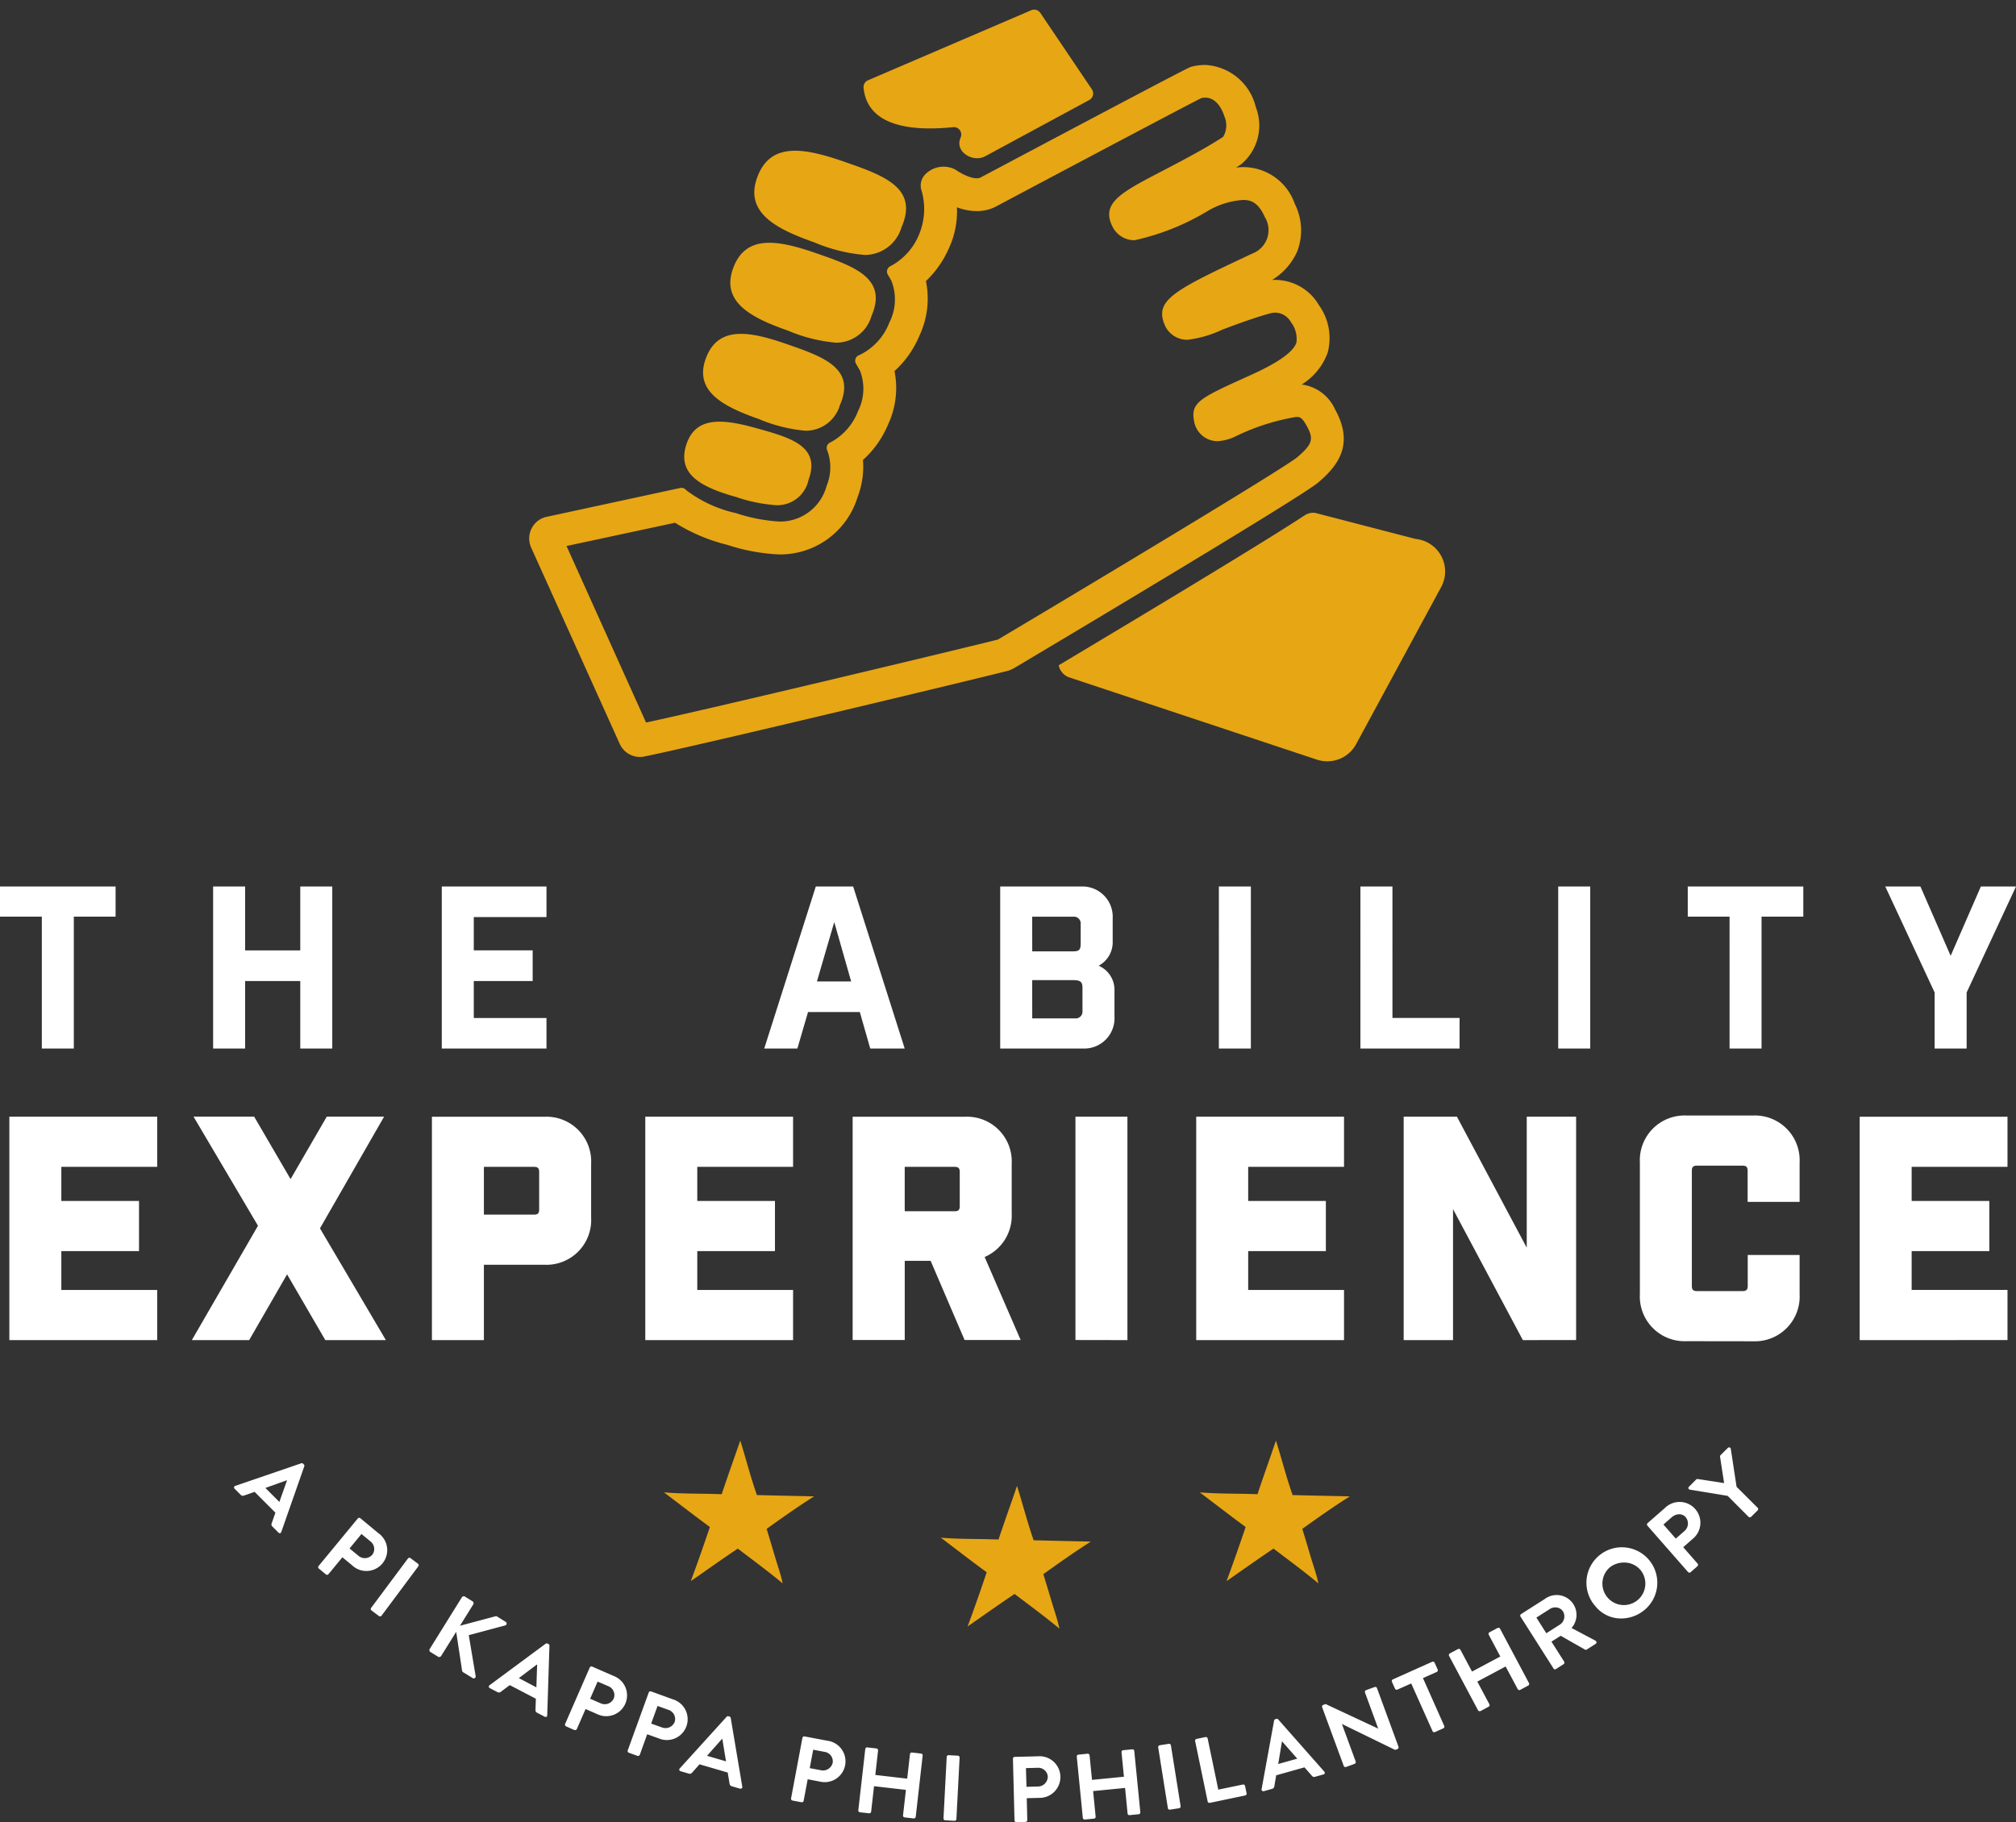 <svg xmlns="http://www.w3.org/2000/svg" width="109" height="98.544" viewBox="0 0 109 98.544">
  <rect x="0" y="0" width="109" height="98.544" fill="#333333" stroke="none"/>
  <g id="Group_458" data-name="Group 458" transform="translate(12309 12162.517)">
    <path id="Union_3" data-name="Union 3" d="M54.852,50.509l-.085-3.338a.1.1,0,0,1,.1-.1l1.25-.031a1.126,1.126,0,1,1,.062,2.248l-.665.018.029,1.183a.1.1,0,0,1-.1.1l-.489.013h0A.1.1,0,0,1,54.852,50.509Zm1.237-2.847-.619.016L55.5,48.69l.616-.016a.536.536,0,0,0,.535-.539.517.517,0,0,0-.544-.474Zm-4.483,2.866-.5-.027a.1.1,0,0,1-.094-.1l.174-3.332a.1.1,0,0,1,.106-.09l.492.027a.1.1,0,0,1,.1.1l-.174,3.332a.1.1,0,0,1-.1.091Zm6.94-.152-.328-3.32a.1.1,0,0,1,.091-.106L58.8,46.9a.1.1,0,0,1,.11.085l.132,1.33,1.726-.17-.131-1.33a.1.1,0,0,1,.093-.106l.485-.046a.1.1,0,0,1,.112.085l.328,3.32a.1.1,0,0,1-.091.106l-.489.048a.1.1,0,0,1-.11-.087l-.135-1.384-1.728.17.137,1.384a.1.1,0,0,1-.09.106l-.493.047h-.01A.1.1,0,0,1,58.546,50.376ZM49.4,50.4l-.487-.056a.1.1,0,0,1-.089-.106l.157-1.382-1.724-.2L47.1,50.039a.1.1,0,0,1-.112.083l-.491-.054a.1.1,0,0,1-.091-.106l.377-3.317a.1.1,0,0,1,.112-.086l.491.056a.1.1,0,0,1,.089.106l-.149,1.328,1.724.2L49.2,46.92a.1.1,0,0,1,.11-.085l.487.056a.1.1,0,0,1,.089.106l-.375,3.317a.1.1,0,0,1-.1.084Zm13.744-.555-.524-3.293a.1.1,0,0,1,.085-.11l.489-.077a.1.1,0,0,1,.114.08l.525,3.293a.1.1,0,0,1-.085.11l-.489.077-.017,0A.1.1,0,0,1,63.14,49.842Zm2.151-.364-.678-3.268a.1.1,0,0,1,.08-.114l.479-.1a.1.1,0,0,1,.118.073l.576,2.77,1.328-.275a.1.1,0,0,1,.118.073l.085.406a.1.1,0,0,1-.079.112l-1.908.4-.021,0A.1.1,0,0,1,65.291,49.478Zm-21.963.043-.481-.091a.1.1,0,0,1-.081-.114l.615-3.278a.1.1,0,0,1,.116-.076l1.229.232a1.125,1.125,0,1,1-.408,2.209l-.653-.124-.218,1.166a.1.1,0,0,1-.1.077Zm.448-1.844.607.114a.535.535,0,0,0,.636-.414.518.518,0,0,0-.449-.581l-.607-.116ZM68.21,48.823l.677-3.716a.1.1,0,0,1,.073-.077l.05-.015a.091.091,0,0,1,.1.031l2.493,2.824a.089.089,0,0,1-.052.151l-.445.126a.15.15,0,0,1-.176-.054l-.4-.455L69,48.068l-.1.593a.163.163,0,0,1-.122.139l-.444.126a.132.132,0,0,1-.035,0A.087.087,0,0,1,68.21,48.823Zm1.1-2.576-.2,1.21,1.03-.29-.812-.924Zm-29.3,2.542-.444-.129a.157.157,0,0,1-.12-.141l-.1-.6-1.525-.446-.4.45a.158.158,0,0,1-.176.054l-.443-.129a.089.089,0,0,1-.05-.151l2.534-2.794a.1.1,0,0,1,.1-.029l.052.015a.092.092,0,0,1,.071.079l.625,3.717a.087.087,0,0,1-.089.105A.131.131,0,0,1,40.005,48.789Zm-1.782-1.776,1.026.3-.2-1.214-.016,0Zm34.426.551L71.482,44.38a.1.1,0,0,1,.064-.12l.124-.047,2.847,1.33,0,0L73.8,43.586a.1.1,0,0,1,.062-.124l.46-.168a.1.1,0,0,1,.127.054l1.167,3.183a.1.1,0,0,1-.064.12l-.12.044L72.553,45.29l0,0,.746,2.033a.1.1,0,0,1-.062.126l-.454.166a.1.1,0,0,1-.035.006A.1.1,0,0,1,72.65,47.563Zm-38.189-.549L34,46.848a.1.1,0,0,1-.062-.123l1.138-3.137a.1.1,0,0,1,.128-.056l1.175.426a1.125,1.125,0,1,1-.761,2.114l-.626-.224-.4,1.113a.1.1,0,0,1-.093.06A.094.094,0,0,1,34.461,47.014Zm.742-1.745.58.208a.535.535,0,0,0,.694-.307.519.519,0,0,0-.348-.645l-.58-.209Zm42.249.413L76.3,43.1l-.744.332a.1.1,0,0,1-.131-.047l-.168-.377a.1.1,0,0,1,.054-.128l2.122-.951a.1.1,0,0,1,.131.044l.168.377a.1.1,0,0,1-.052.129l-.744.332L78.088,45.4a.1.1,0,0,1-.052.129l-.452.2a.094.094,0,0,1-.041.009A.1.1,0,0,1,77.452,45.683Zm-46.4-.062-.449-.2a.1.1,0,0,1-.054-.128l1.335-3.058a.1.1,0,0,1,.132-.046l1.144.5a1.125,1.125,0,1,1-.895,2.06l-.609-.265-.473,1.084a.1.1,0,0,1-.091.055A.1.1,0,0,1,31.055,45.621Zm.851-1.695.566.247a.533.533,0,0,0,.711-.261.516.516,0,0,0-.3-.667L32.311,43Zm-2.454.974-.41-.214a.151.151,0,0,1-.091-.16l.021-.6-1.411-.736-.483.361a.159.159,0,0,1-.182.018l-.41-.214a.09.09,0,0,1-.019-.158L29.5,40.953a.1.1,0,0,1,.106-.008l.047.025a.088.088,0,0,1,.054.091l-.12,3.765a.084.084,0,0,1-.086.088A.121.121,0,0,1,29.451,44.9Zm-1.4-2.089.947.5.042-1.229-.014-.006Zm51.861,1.742-1.568-2.946a.1.1,0,0,1,.044-.131l.437-.234a.1.1,0,0,1,.135.037l.626,1.179,1.53-.815-.626-1.179a.1.1,0,0,1,.043-.133l.433-.23a.1.1,0,0,1,.135.037l1.567,2.945a.1.1,0,0,1-.044.132l-.433.232a.1.1,0,0,1-.133-.038l-.654-1.227L79.875,43l.654,1.227a.1.1,0,0,1-.043.132l-.436.234A.106.106,0,0,1,80,44.6.1.1,0,0,1,79.914,44.552ZM25.543,42.8,25.05,42.5a.12.12,0,0,1-.064-.079l-.321-2.113-.814,1.307a.125.125,0,0,1-.172.035l-.4-.247a.121.121,0,0,1-.044-.17l1.737-2.791a.121.121,0,0,1,.172-.035l.4.247a.126.126,0,0,1,.044.171l-.719,1.155,1.9-.508a.125.125,0,0,1,.112.01l.452.282a.107.107,0,0,1-.024.2l-1.964.525.373,2.219a.108.108,0,0,1-.108.121A.126.126,0,0,1,25.543,42.8ZM84,42.3l-1.792-2.818a.1.1,0,0,1,.035-.135l1.283-.817A1.072,1.072,0,0,1,84.969,40.1l1.3.69a.1.1,0,0,1,0,.172l-.472.3a.088.088,0,0,1-.1.008l-1.314-.748-.5.317.69,1.086a.1.1,0,0,1-.035.133l-.413.265a.1.1,0,0,1-.055.016A.093.093,0,0,1,84,42.3Zm-.2-3.228-.732.466.537.847.733-.466a.529.529,0,0,0,.168-.717.483.483,0,0,0-.413-.214A.544.544,0,0,0,83.8,39.069Zm2.425-.186a1.916,1.916,0,1,1,2.613.3,1.971,1.971,0,0,1-1.185.4A1.766,1.766,0,0,1,86.228,38.883Zm.829-2.077a1.161,1.161,0,1,0,1.678.2,1.147,1.147,0,0,0-.925-.448A1.255,1.255,0,0,0,87.057,36.806ZM20.489,39.454l-.4-.3a.1.1,0,0,1-.025-.138l1.993-2.675a.1.1,0,0,1,.139-.017l.4.3a.1.1,0,0,1,.025.137l-1.993,2.675a.093.093,0,0,1-.077.036A.1.1,0,0,1,20.489,39.454ZM17.618,37.2l-.377-.311a.1.1,0,0,1-.018-.138l2.124-2.576a.1.1,0,0,1,.139-.009l.965.8A1.126,1.126,0,1,1,19.026,36.7l-.514-.423-.754.915a.1.1,0,0,1-.139.009ZM18.9,35.8l.475.392a.533.533,0,0,0,.756-.056.516.516,0,0,0-.11-.725l-.477-.394Zm72.371,1.277-2.2-2.51a.1.1,0,0,1,.012-.139l.941-.823a1.125,1.125,0,1,1,1.484,1.687l-.5.439.779.891a.1.1,0,0,1-.012.139l-.369.323a.106.106,0,0,1-.068.025A.1.1,0,0,1,91.275,37.076Zm-.87-2.978-.464.406.669.762.463-.406a.535.535,0,0,0,.068-.756.462.462,0,0,0-.352-.155A.59.59,0,0,0,90.405,34.1Zm-75.345.844-.327-.328a.155.155,0,0,1-.038-.182l.2-.569-1.125-1.126-.57.2a.163.163,0,0,1-.182-.037l-.326-.328a.09.09,0,0,1,.029-.157l3.572-1.223a.093.093,0,0,1,.1.023l.038.039a.092.092,0,0,1,.025.1l-1.245,3.558a.087.087,0,0,1-.082.063A.106.106,0,0,1,15.06,34.942Zm-.707-2.416.756.758.41-1.16-.012-.012ZM94.542,34.09l-1.131-1.135-2.049-.336a.093.093,0,0,1-.041-.162l.384-.385a.109.109,0,0,1,.093-.027l1.42.22L93,30.845a.107.107,0,0,1,.029-.093l.388-.387a.093.093,0,0,1,.162.043l.313,2.056L95.031,33.6a.1.1,0,0,1,0,.139l-.346.344a.108.108,0,0,1-.074.032A.088.088,0,0,1,94.542,34.09Zm-3.363-9.5a2.419,2.419,0,0,1-2.515-2.542V14.929a2.42,2.42,0,0,1,2.515-2.544H94.79A2.42,2.42,0,0,1,97.3,14.929v2.126h-2.81V15.377c0-.207-.073-.28-.275-.28H91.748c-.2,0-.274.073-.274.28V21.6c0,.207.071.28.274.28H94.22c.2,0,.275-.073.275-.28V19.927H97.3v2.126a2.419,2.419,0,0,1-2.514,2.542Zm-33.032-.063V12.45h2.81V24.532Zm-5.994,0-1.836-4.283h-1.4v4.283H46.1V12.452h6.079A2.418,2.418,0,0,1,54.7,14.993V17.7a2.428,2.428,0,0,1-1.463,2.337l1.948,4.489Zm-3.237-6.964h2.7c.2,0,.275-.071.275-.28V15.444c0-.209-.072-.282-.275-.282h-2.7ZM23.353,24.531V12.452h6.094a2.418,2.418,0,0,1,2.514,2.541v2.921a2.419,2.419,0,0,1-2.514,2.543H26.163v4.074Zm2.81-6.786h2.714c.2,0,.274-.073.274-.28V15.444c0-.209-.071-.282-.274-.282H26.163Zm-8.575,6.786-2.066-3.556-2.049,3.556h-3.1l3.576-6.184-3.485-5.9h3.278l1.969,3.378,1.956-3.378h3.1L17.3,18.488l3.564,6.044Zm47.088,0V12.449h7.992v2.712H67.486v1.846h4.2v2.712h-4.2v2.1h5.182v2.712Zm-29.787,0V12.449H42.88v2.712H37.7v1.846h4.2v2.712H37.7v2.1H42.88v2.712Zm-34.383,0V12.449H8.5v2.712H3.316v1.846h4.2v2.712h-4.2v2.1H8.5v2.712Zm100.042,0V12.451h7.992v2.71h-5.182v1.846h4.2v2.711h-4.2v2.1h5.182V24.53Zm-18.211,0-3.775-7.082v7.082H75.893V12.45h2.88l3.774,7.083V12.45h2.669V24.529ZM84.248,8.764V0h1.732V8.764Zm-18.347,0V0h1.73V8.764Zm38.7,0V5.733L101.932,0h1.9l1.635,3.749L107.1,0H109l-2.669,5.733v3.03Zm-11.088,0V1.631H91.253V0H97.5V1.631H95.242V8.763Zm-19.959,0V0h1.732V7.109h3.63V8.763Zm-19.476,0V0h4.376A1.638,1.638,0,0,1,60.16,1.728V2.971A1.438,1.438,0,0,1,59.4,4.285,1.413,1.413,0,0,1,60.257,5.6V7.036A1.638,1.638,0,0,1,58.55,8.763Zm1.732-1.631h2.308a.369.369,0,0,0,.408-.413V5.453c0-.365-.214-.39-.553-.39H55.809Zm0-3.626H58.02c.313,0,.41-.073.41-.415V2.045a.37.37,0,0,0-.41-.413H55.809ZM47.052,8.763,46.488,6.79h-2.8l-.576,1.973H41.32L44.108,0h2.02l2.787,8.763ZM44.169,5.136H46.02l-.914-3.212ZM23.886,8.763V0h5.661V1.654H25.616v1.8H28.8V5.112H25.616v2h3.931V8.763Zm-7.651,0V5.112H13.253V8.763h-1.73V0h1.73V3.456h2.982V0h1.73V8.763Zm-13.973,0V1.631H0V0H6.25v1.63H3.991V8.762Z" transform="translate(-12309 -12114.574)" fill="#fff"/>
    <path id="Union_2" data-name="Union 2" d="M26.237,85.681c-.856.578-1.691,1.167-2.539,1.759.359-.961.7-1.943,1.034-2.932-.839-.611-1.657-1.25-2.482-1.871.982.087,2.088.058,3.12.1.326-.976.671-1.935,1-2.9.308.972.566,1.993.9,2.941,1.013.027,2.17.05,3.093.072-.883.558-1.724,1.158-2.569,1.759.149.483.3.988.449,1.488s.325.991.419,1.459C27.883,86.908,27.055,86.3,26.237,85.681Zm14-2.452c-.857.577-1.693,1.169-2.538,1.759.356-.961.7-1.941,1.032-2.928-.837-.613-1.654-1.252-2.481-1.873.984.085,2.089.058,3.121.1.326-.976.671-1.935,1-2.9.307.978.566,2,.9,2.946,1.013.027,2.17.048,3.094.071-.887.557-1.726,1.156-2.571,1.757.151.483.3.988.449,1.49s.326.988.421,1.458C41.883,84.456,41.056,83.849,40.238,83.228Zm-28.966,0c-.858.577-1.693,1.169-2.539,1.759.358-.961.7-1.941,1.032-2.928-.837-.613-1.657-1.252-2.482-1.873.984.085,2.088.058,3.121.1.327-.976.669-1.935,1.005-2.9.307.978.564,2,.9,2.946,1.013.027,2.173.048,3.093.071-.886.557-1.726,1.156-2.569,1.757.149.483.3.988.448,1.49s.325.988.419,1.458C12.915,84.456,12.088,83.849,11.273,83.228Zm31.4-42.64L29.246,36.129a.875.875,0,0,1-.622-.672c4.312-2.576,11.123-6.67,13.3-8.11a.859.859,0,0,1,.553-.135l5.443,1.413a1.766,1.766,0,0,1,1.384,2.6l-4.6,8.5a1.769,1.769,0,0,1-2.033.86ZM4.89,39.707.1,29.089a1.2,1.2,0,0,1,.769-1.645l7.288-1.575a.329.329,0,0,1,.28.071l.072.066a6.911,6.911,0,0,0,2.671,1.223,9.157,9.157,0,0,0,2.333.455,2.6,2.6,0,0,0,2.565-1.937,2.61,2.61,0,0,0,.071-1.8L16.1,23.81a.318.318,0,0,1,.149-.39l.135-.073a3.206,3.206,0,0,0,1.382-1.616,2.7,2.7,0,0,0,.11-2.217.956.956,0,0,0-.062-.106l-.152-.265A.32.32,0,0,1,17.8,18.7l.172-.083a3.214,3.214,0,0,0,1.494-1.691,2.754,2.754,0,0,0,.114-2.259.639.639,0,0,0-.043-.076l-.156-.27a.312.312,0,0,1-.029-.243.306.306,0,0,1,.152-.194l.158-.087a3.373,3.373,0,0,0,1.428-1.676A3.586,3.586,0,0,0,21.183,9.7a.879.879,0,0,1,.185-.748,1.385,1.385,0,0,1,1.658-.309c.412.288,1.053.587,1.37.436,11.165-5.929,11.3-5.964,11.384-5.988a2.931,2.931,0,0,1,.769-.1A2.969,2.969,0,0,1,39.281,5.27a2.734,2.734,0,0,1-.8,3.1c-.089.056-.178.114-.268.172A2.946,2.946,0,0,1,41.388,10.5a3.192,3.192,0,0,1,.132,2.577A3.456,3.456,0,0,1,40.16,14.62a2.741,2.741,0,0,1,2.532,1.357,3.063,3.063,0,0,1,.479,2.559,3.364,3.364,0,0,1-1.407,1.736,2.309,2.309,0,0,1,1.811,1.363c1.051,1.9.12,3.059-.932,3.947-.966.819-14.891,9.115-16.476,10.056l-.224.1c-.707.2-16.871,4.082-19.731,4.654a1.186,1.186,0,0,1-.234.024A1.2,1.2,0,0,1,4.89,39.707Zm-2.876-10.7,4.3,9.546c3.661-.781,17.453-4.086,19.01-4.484l.008,0c4.483-2.663,15.342-9.182,16.171-9.848.887-.75.909-1.026.52-1.728-.259-.466-.375-.466-.566-.466a12.023,12.023,0,0,0-3.23,1.03,2.6,2.6,0,0,1-1.011.282,1.293,1.293,0,0,1-1.258-1.011c-.234-1.085.252-1.3,2.938-2.516.642-.29,2.348-1.061,2.58-1.805a1.481,1.481,0,0,0-.3-1.113.984.984,0,0,0-.841-.508,1.09,1.09,0,0,0-.27.037c-.847.23-1.809.589-2.582.877a6.046,6.046,0,0,1-1.892.553,1.315,1.315,0,0,1-1.231-.791c-.584-1.368.539-1.9,4.719-3.865l.029-.013a1.352,1.352,0,0,0,.659-1.97c-.358-.81-.777-.922-1.175-.922a4.358,4.358,0,0,0-1.9.589,13,13,0,0,1-3.966,1.589,1.319,1.319,0,0,1-1.2-.748c-.624-1.266.479-1.84,2.656-2.974,1.042-.543,2.34-1.22,3.334-1.869a1.209,1.209,0,0,0,.069-1.1c-.052-.171-.338-1.019-1.032-1.019a1.078,1.078,0,0,0-.216.023c-.895.447-7.043,3.705-11.125,5.874l-.052.027a2.27,2.27,0,0,1-.97.211,3.129,3.129,0,0,1-1.069-.205,4.7,4.7,0,0,1-.4,2.138,5.5,5.5,0,0,1-1.275,1.851,4.717,4.717,0,0,1-.352,2.955,5.4,5.4,0,0,1-1.347,1.913,4.667,4.667,0,0,1-.354,2.9,5.317,5.317,0,0,1-1.351,1.906,4.613,4.613,0,0,1-.292,2.01,4.38,4.38,0,0,1-4.231,3.1,10.439,10.439,0,0,1-2.81-.518A9.726,9.726,0,0,1,7.88,27.749Zm9.248-2.628c-1.83-.512-3.278-1.174-2.788-2.8s2-1.449,3.834-.937,3.46.968,2.789,2.793A1.723,1.723,0,0,1,13.359,26.8,8.508,8.508,0,0,1,11.262,26.383Zm1.206-4.22c-2.006-.694-3.574-1.53-2.921-3.3s2.333-1.478,4.335-.786,3.788,1.314,2.918,3.3a1.927,1.927,0,0,1-1.859,1.4A8.342,8.342,0,0,1,12.469,22.164Zm1.566-4.784c-2.064-.715-3.684-1.575-3.009-3.4s2.4-1.525,4.469-.809,3.9,1.354,3.009,3.4a1.989,1.989,0,0,1-1.917,1.445A8.578,8.578,0,0,1,14.034,17.38Zm1.432-4.77c-2.153-.748-3.842-1.645-3.137-3.548s2.507-1.592,4.66-.846,4.074,1.413,3.139,3.548a2.075,2.075,0,0,1-2,1.507A8.965,8.965,0,0,1,15.466,12.61ZM23.3,6.978c.008-.023.015-.047.025-.07a.4.4,0,0,0-.42-.551c-2.068.209-4.629.037-4.832-2.147a.4.4,0,0,1,.25-.394L27.138.032a.406.406,0,0,1,.495.147l2.785,4.128a.405.405,0,0,1-.141.58L24.67,7.918a.927.927,0,0,1-.456.117C23.64,8.034,23.084,7.545,23.3,6.978Z" transform="translate(-12280.383 -12161.995)" fill="#e7a614" stroke="rgba(0,0,0,0)" stroke-miterlimit="10" stroke-width="1"/>
  </g>
</svg>
